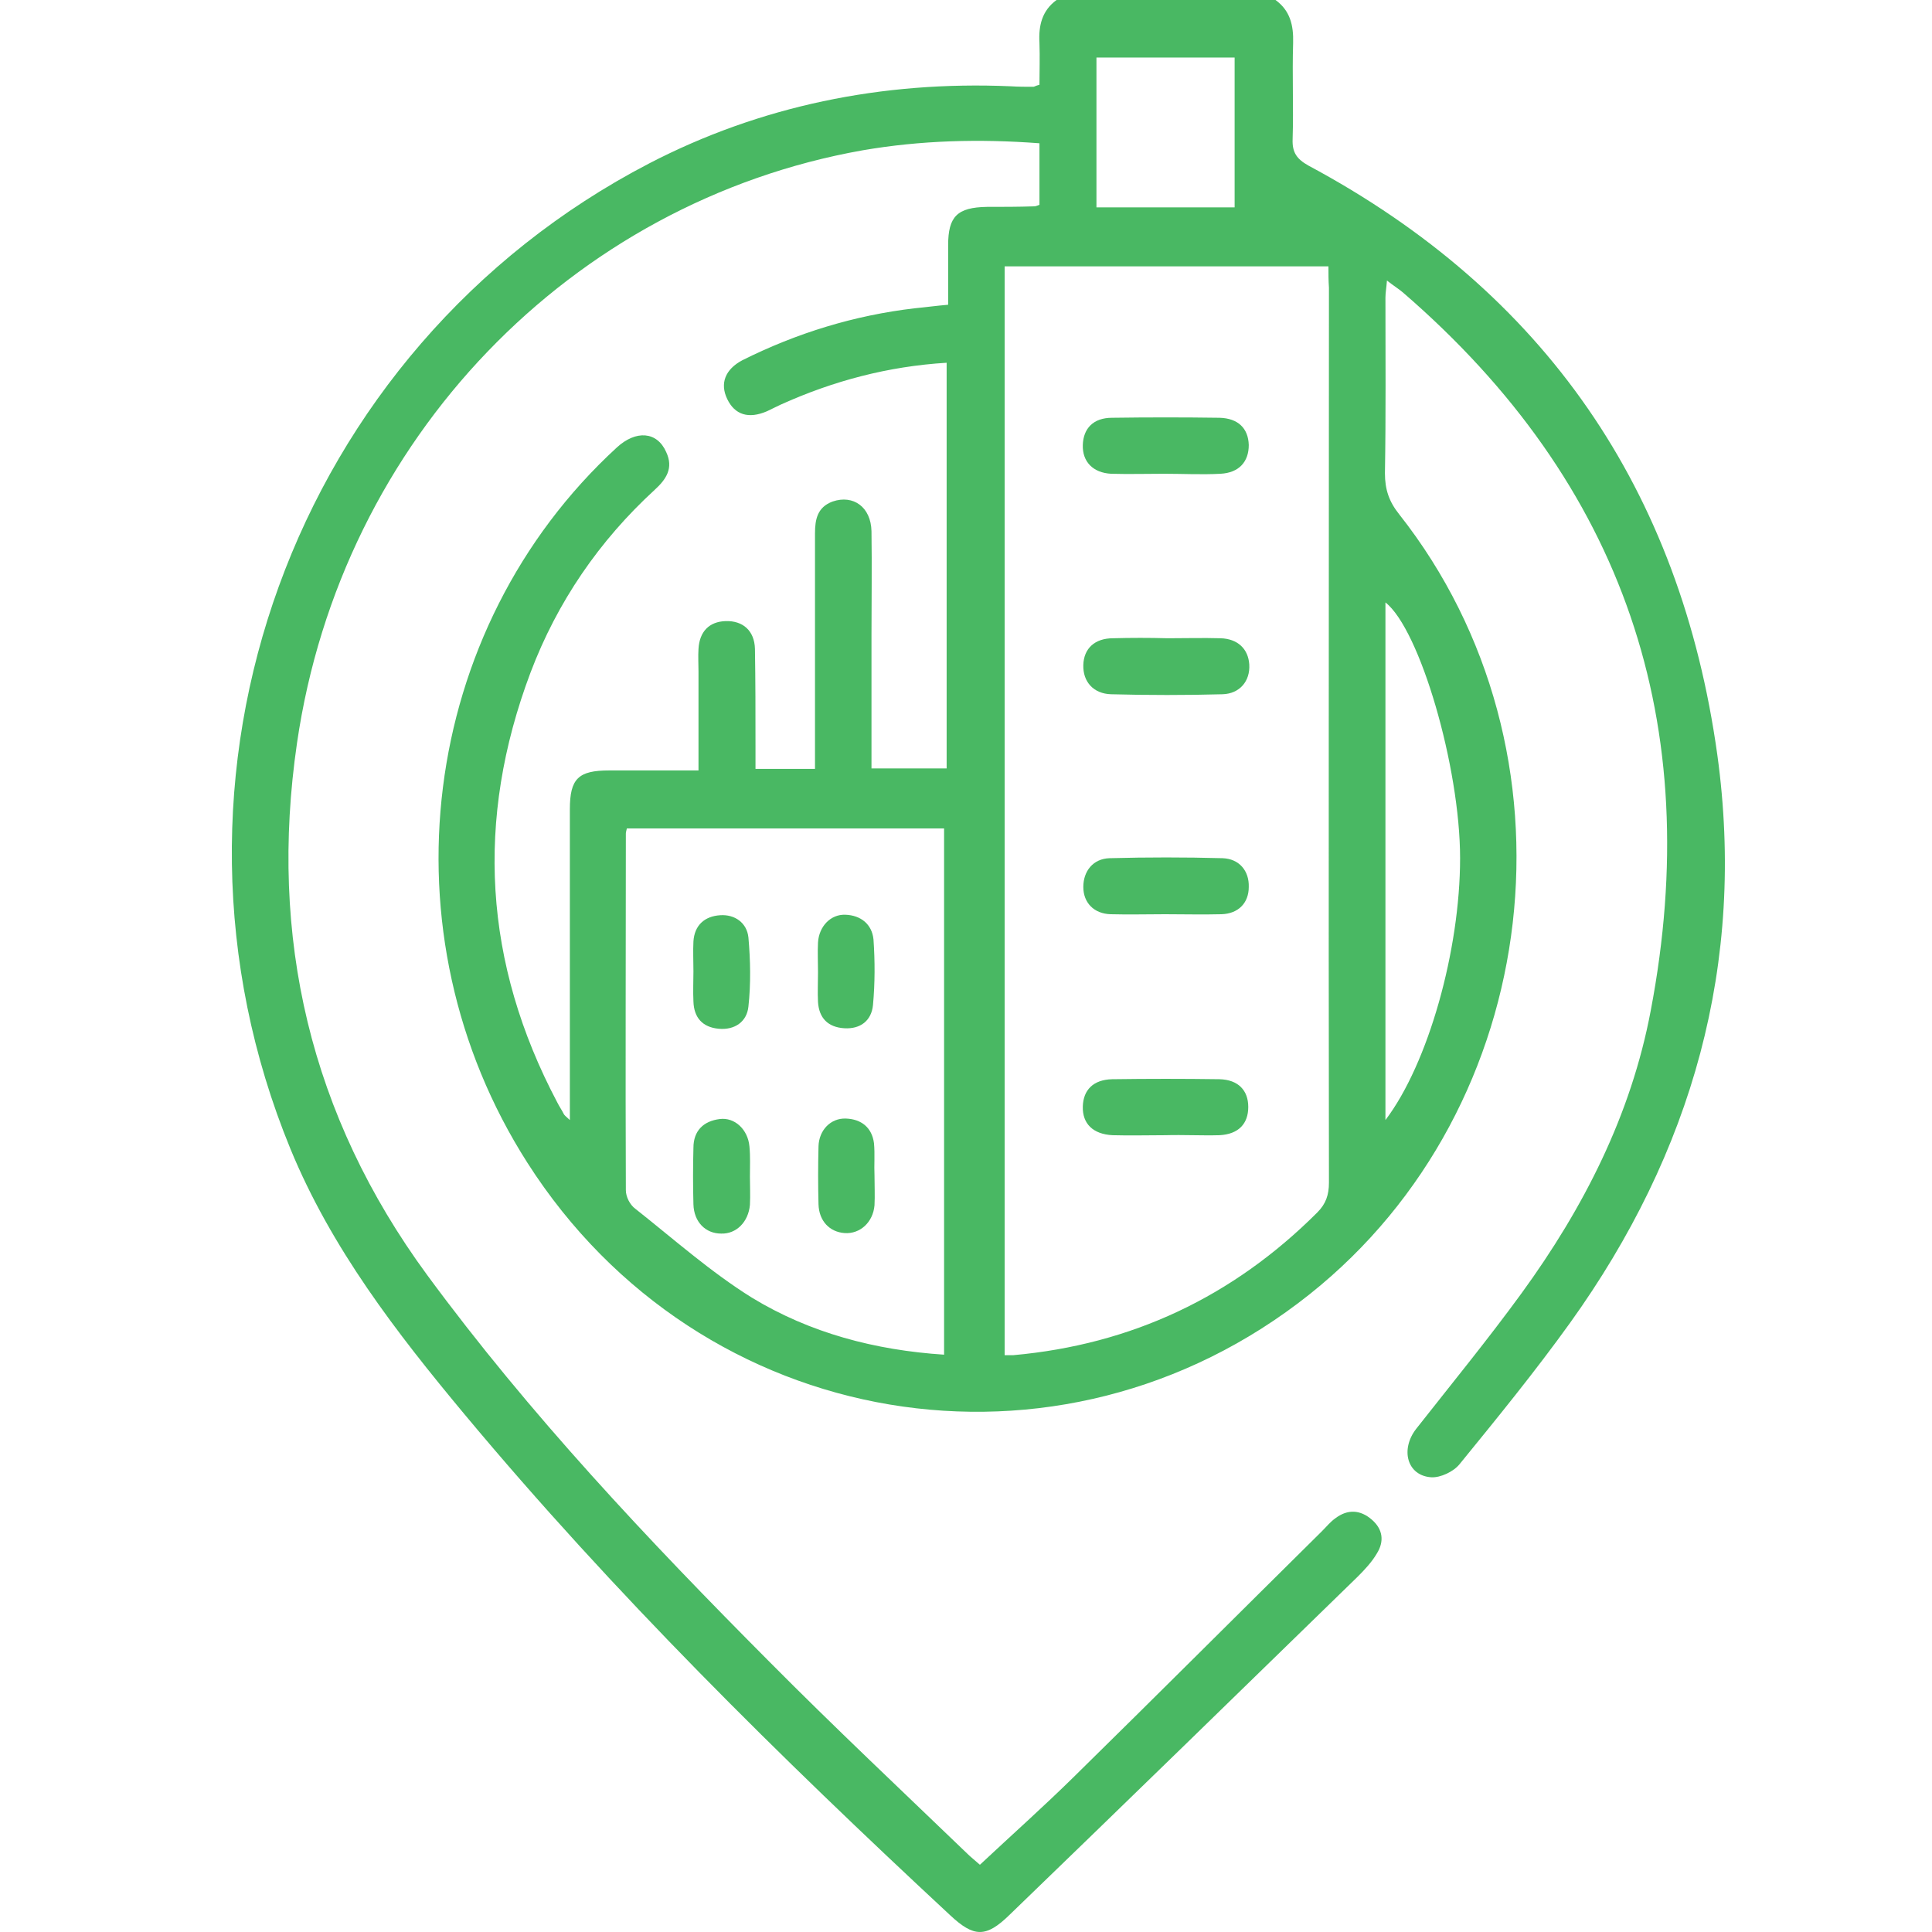 <?xml version="1.0" encoding="UTF-8"?> <svg xmlns="http://www.w3.org/2000/svg" width="50" height="50" viewBox="0 0 50 50" fill="none"><path d="M33.01 0C33.388 0.274 33.479 0.653 33.466 1.11C33.44 1.946 33.479 2.768 33.453 3.604C33.44 3.943 33.558 4.113 33.858 4.283C39.98 7.56 43.491 12.679 44.444 19.534C45.188 24.927 43.792 29.836 40.633 34.236C39.732 35.49 38.753 36.691 37.774 37.892C37.617 38.088 37.278 38.245 37.043 38.232C36.416 38.193 36.234 37.514 36.651 36.978C37.565 35.816 38.505 34.667 39.38 33.466C40.985 31.259 42.212 28.857 42.721 26.154C44.131 18.75 42.042 12.522 36.312 7.573C36.208 7.482 36.077 7.404 35.894 7.26C35.881 7.443 35.855 7.573 35.855 7.704C35.855 9.219 35.868 10.733 35.842 12.248C35.842 12.666 35.947 12.979 36.208 13.306C41.05 19.442 39.98 28.648 33.897 33.492C27.423 38.65 18.116 37.083 13.652 30.097C9.853 24.156 10.845 16.283 15.962 11.582C16.458 11.125 17.006 11.164 17.241 11.699C17.437 12.117 17.241 12.405 16.941 12.679C15.505 13.998 14.422 15.578 13.73 17.405C12.294 21.218 12.516 24.927 14.422 28.53C14.474 28.635 14.539 28.726 14.591 28.831C14.604 28.857 14.63 28.883 14.748 28.987C14.748 28.739 14.748 28.583 14.748 28.426C14.748 25.932 14.748 23.438 14.748 20.944C14.748 20.148 14.97 19.939 15.766 19.939C16.51 19.939 17.254 19.939 18.077 19.939C18.077 19.064 18.077 18.228 18.077 17.379C18.077 17.183 18.064 16.988 18.077 16.792C18.103 16.348 18.351 16.087 18.781 16.074C19.225 16.061 19.526 16.322 19.538 16.792C19.552 17.628 19.552 18.45 19.552 19.286C19.552 19.482 19.552 19.677 19.552 19.899C20.061 19.899 20.544 19.899 21.092 19.899C21.092 19.73 21.092 19.56 21.092 19.377C21.092 17.523 21.092 15.669 21.092 13.802C21.092 13.436 21.157 13.123 21.549 12.979C22.084 12.796 22.541 13.123 22.554 13.749C22.567 14.65 22.554 15.538 22.554 16.439C22.554 17.575 22.554 18.711 22.554 19.886C23.206 19.886 23.833 19.886 24.499 19.886C24.499 16.4 24.499 12.914 24.499 9.388C22.985 9.48 21.562 9.858 20.204 10.472C20.087 10.524 19.969 10.589 19.852 10.642C19.369 10.851 19.016 10.733 18.821 10.328C18.625 9.924 18.768 9.558 19.212 9.323C20.622 8.618 22.11 8.161 23.676 7.978C23.951 7.952 24.225 7.913 24.538 7.887C24.538 7.351 24.538 6.855 24.538 6.346C24.538 5.602 24.773 5.367 25.543 5.354C25.948 5.354 26.352 5.354 26.77 5.34C26.796 5.34 26.835 5.327 26.901 5.301C26.901 4.792 26.901 4.27 26.901 3.708C25.347 3.591 23.833 3.63 22.319 3.891C14.813 5.223 8.835 11.334 7.686 19.233C6.955 24.248 8.026 28.87 11.054 32.996C13.704 36.6 16.771 39.851 19.917 43.011C21.588 44.695 23.324 46.328 25.034 47.973C25.125 48.064 25.23 48.143 25.36 48.26C26.183 47.49 27.005 46.758 27.788 45.988C29.942 43.873 32.07 41.745 34.21 39.629C34.328 39.512 34.432 39.381 34.563 39.29C34.876 39.055 35.203 39.068 35.503 39.329C35.79 39.577 35.829 39.89 35.633 40.204C35.503 40.426 35.32 40.621 35.137 40.804C32.135 43.729 29.146 46.641 26.13 49.553C25.517 50.153 25.204 50.14 24.59 49.566C20.178 45.466 15.884 41.235 12.02 36.6C10.258 34.485 8.574 32.304 7.516 29.732C3.561 20.108 7.582 9.023 16.797 4.231C19.669 2.742 22.828 2.089 26.157 2.233C26.352 2.246 26.548 2.246 26.744 2.246C26.77 2.246 26.796 2.22 26.901 2.194C26.901 1.854 26.914 1.475 26.901 1.11C26.875 0.666 26.966 0.274 27.344 0C29.224 0 31.117 0 33.01 0ZM34.38 6.894C31.548 6.894 28.78 6.894 26 6.894C26 16.296 26 25.671 26 35.072C26.091 35.072 26.157 35.072 26.222 35.072C29.289 34.798 31.913 33.557 34.093 31.377C34.315 31.155 34.393 30.92 34.393 30.607C34.38 22.89 34.393 15.173 34.393 7.443C34.38 7.26 34.38 7.09 34.38 6.894ZM24.433 35.059C24.433 30.502 24.433 25.971 24.433 21.44C21.666 21.44 18.938 21.44 16.223 21.44C16.21 21.506 16.197 21.532 16.197 21.571C16.197 24.652 16.184 27.721 16.197 30.802C16.197 30.972 16.301 31.181 16.445 31.285C17.437 32.069 18.39 32.918 19.46 33.584C20.961 34.498 22.645 34.942 24.433 35.059ZM35.855 28.987C36.965 27.525 37.787 24.587 37.787 22.211C37.787 19.847 36.743 16.283 35.855 15.591C35.855 20.017 35.855 24.456 35.855 28.987ZM28.376 5.367C29.59 5.367 30.751 5.367 31.952 5.367C31.952 4.061 31.952 2.794 31.952 1.489C30.751 1.489 29.576 1.489 28.376 1.489C28.376 2.794 28.376 4.061 28.376 5.367Z" fill="#49B863"></path><path d="M30.125 12.261C29.668 12.261 29.211 12.274 28.754 12.261C28.284 12.235 28.01 11.947 28.023 11.517C28.036 11.086 28.297 10.812 28.78 10.812C29.707 10.799 30.634 10.799 31.561 10.812C32.044 10.825 32.305 11.086 32.318 11.517C32.318 11.947 32.07 12.235 31.587 12.261C31.104 12.287 30.608 12.261 30.125 12.261Z" fill="#49B863"></path><path d="M30.164 29.379C29.707 29.379 29.25 29.392 28.793 29.379C28.284 29.353 28.01 29.079 28.023 28.635C28.036 28.204 28.297 27.943 28.78 27.93C29.707 27.917 30.634 27.917 31.561 27.93C32.044 27.943 32.305 28.217 32.305 28.648C32.305 29.079 32.057 29.353 31.561 29.379C31.104 29.392 30.634 29.366 30.164 29.379Z" fill="#49B863"></path><path d="M30.151 23.66C29.681 23.66 29.211 23.673 28.741 23.66C28.31 23.647 28.036 23.36 28.036 22.955C28.036 22.55 28.284 22.224 28.715 22.21C29.694 22.184 30.673 22.184 31.639 22.21C32.07 22.224 32.331 22.537 32.318 22.955C32.318 23.373 32.044 23.647 31.613 23.66C31.13 23.673 30.634 23.66 30.151 23.66Z" fill="#49B863"></path><path d="M30.216 16.518C30.673 16.518 31.13 16.505 31.587 16.518C32.031 16.531 32.305 16.792 32.331 17.197C32.357 17.628 32.083 17.954 31.639 17.967C30.686 17.993 29.72 17.993 28.754 17.967C28.297 17.954 28.023 17.64 28.036 17.21C28.049 16.779 28.336 16.518 28.806 16.518C29.276 16.505 29.746 16.505 30.216 16.518Z" fill="#49B863"></path><path d="M17.946 25.136C17.946 24.874 17.933 24.613 17.946 24.365C17.972 23.947 18.233 23.712 18.638 23.686C19.016 23.66 19.33 23.882 19.369 24.261C19.421 24.848 19.434 25.462 19.369 26.049C19.33 26.441 19.016 26.663 18.599 26.624C18.181 26.585 17.959 26.337 17.946 25.919C17.933 25.645 17.946 25.397 17.946 25.136Z" fill="#49B863"></path><path d="M21.17 25.162C21.17 24.9 21.157 24.639 21.17 24.391C21.196 23.973 21.497 23.66 21.875 23.673C22.28 23.686 22.567 23.921 22.606 24.313C22.645 24.874 22.645 25.449 22.593 26.01C22.554 26.415 22.267 26.637 21.849 26.611C21.431 26.585 21.196 26.35 21.17 25.932C21.157 25.684 21.17 25.423 21.17 25.162Z" fill="#49B863"></path><path d="M19.408 30.45C19.408 30.698 19.421 30.933 19.408 31.181C19.369 31.625 19.055 31.938 18.664 31.925C18.259 31.925 17.959 31.625 17.946 31.168C17.933 30.685 17.933 30.202 17.946 29.706C17.946 29.262 18.207 29.014 18.625 28.961C19.016 28.909 19.356 29.235 19.395 29.666C19.421 29.928 19.408 30.189 19.408 30.45Z" fill="#49B863"></path><path d="M22.632 30.424C22.632 30.685 22.645 30.946 22.632 31.194C22.593 31.638 22.254 31.938 21.862 31.912C21.47 31.886 21.196 31.599 21.183 31.168C21.17 30.672 21.17 30.163 21.183 29.666C21.196 29.248 21.497 28.935 21.888 28.948C22.293 28.961 22.567 29.183 22.619 29.588C22.645 29.875 22.619 30.149 22.632 30.424C22.619 30.424 22.619 30.424 22.632 30.424Z" fill="#49B863"></path></svg> 